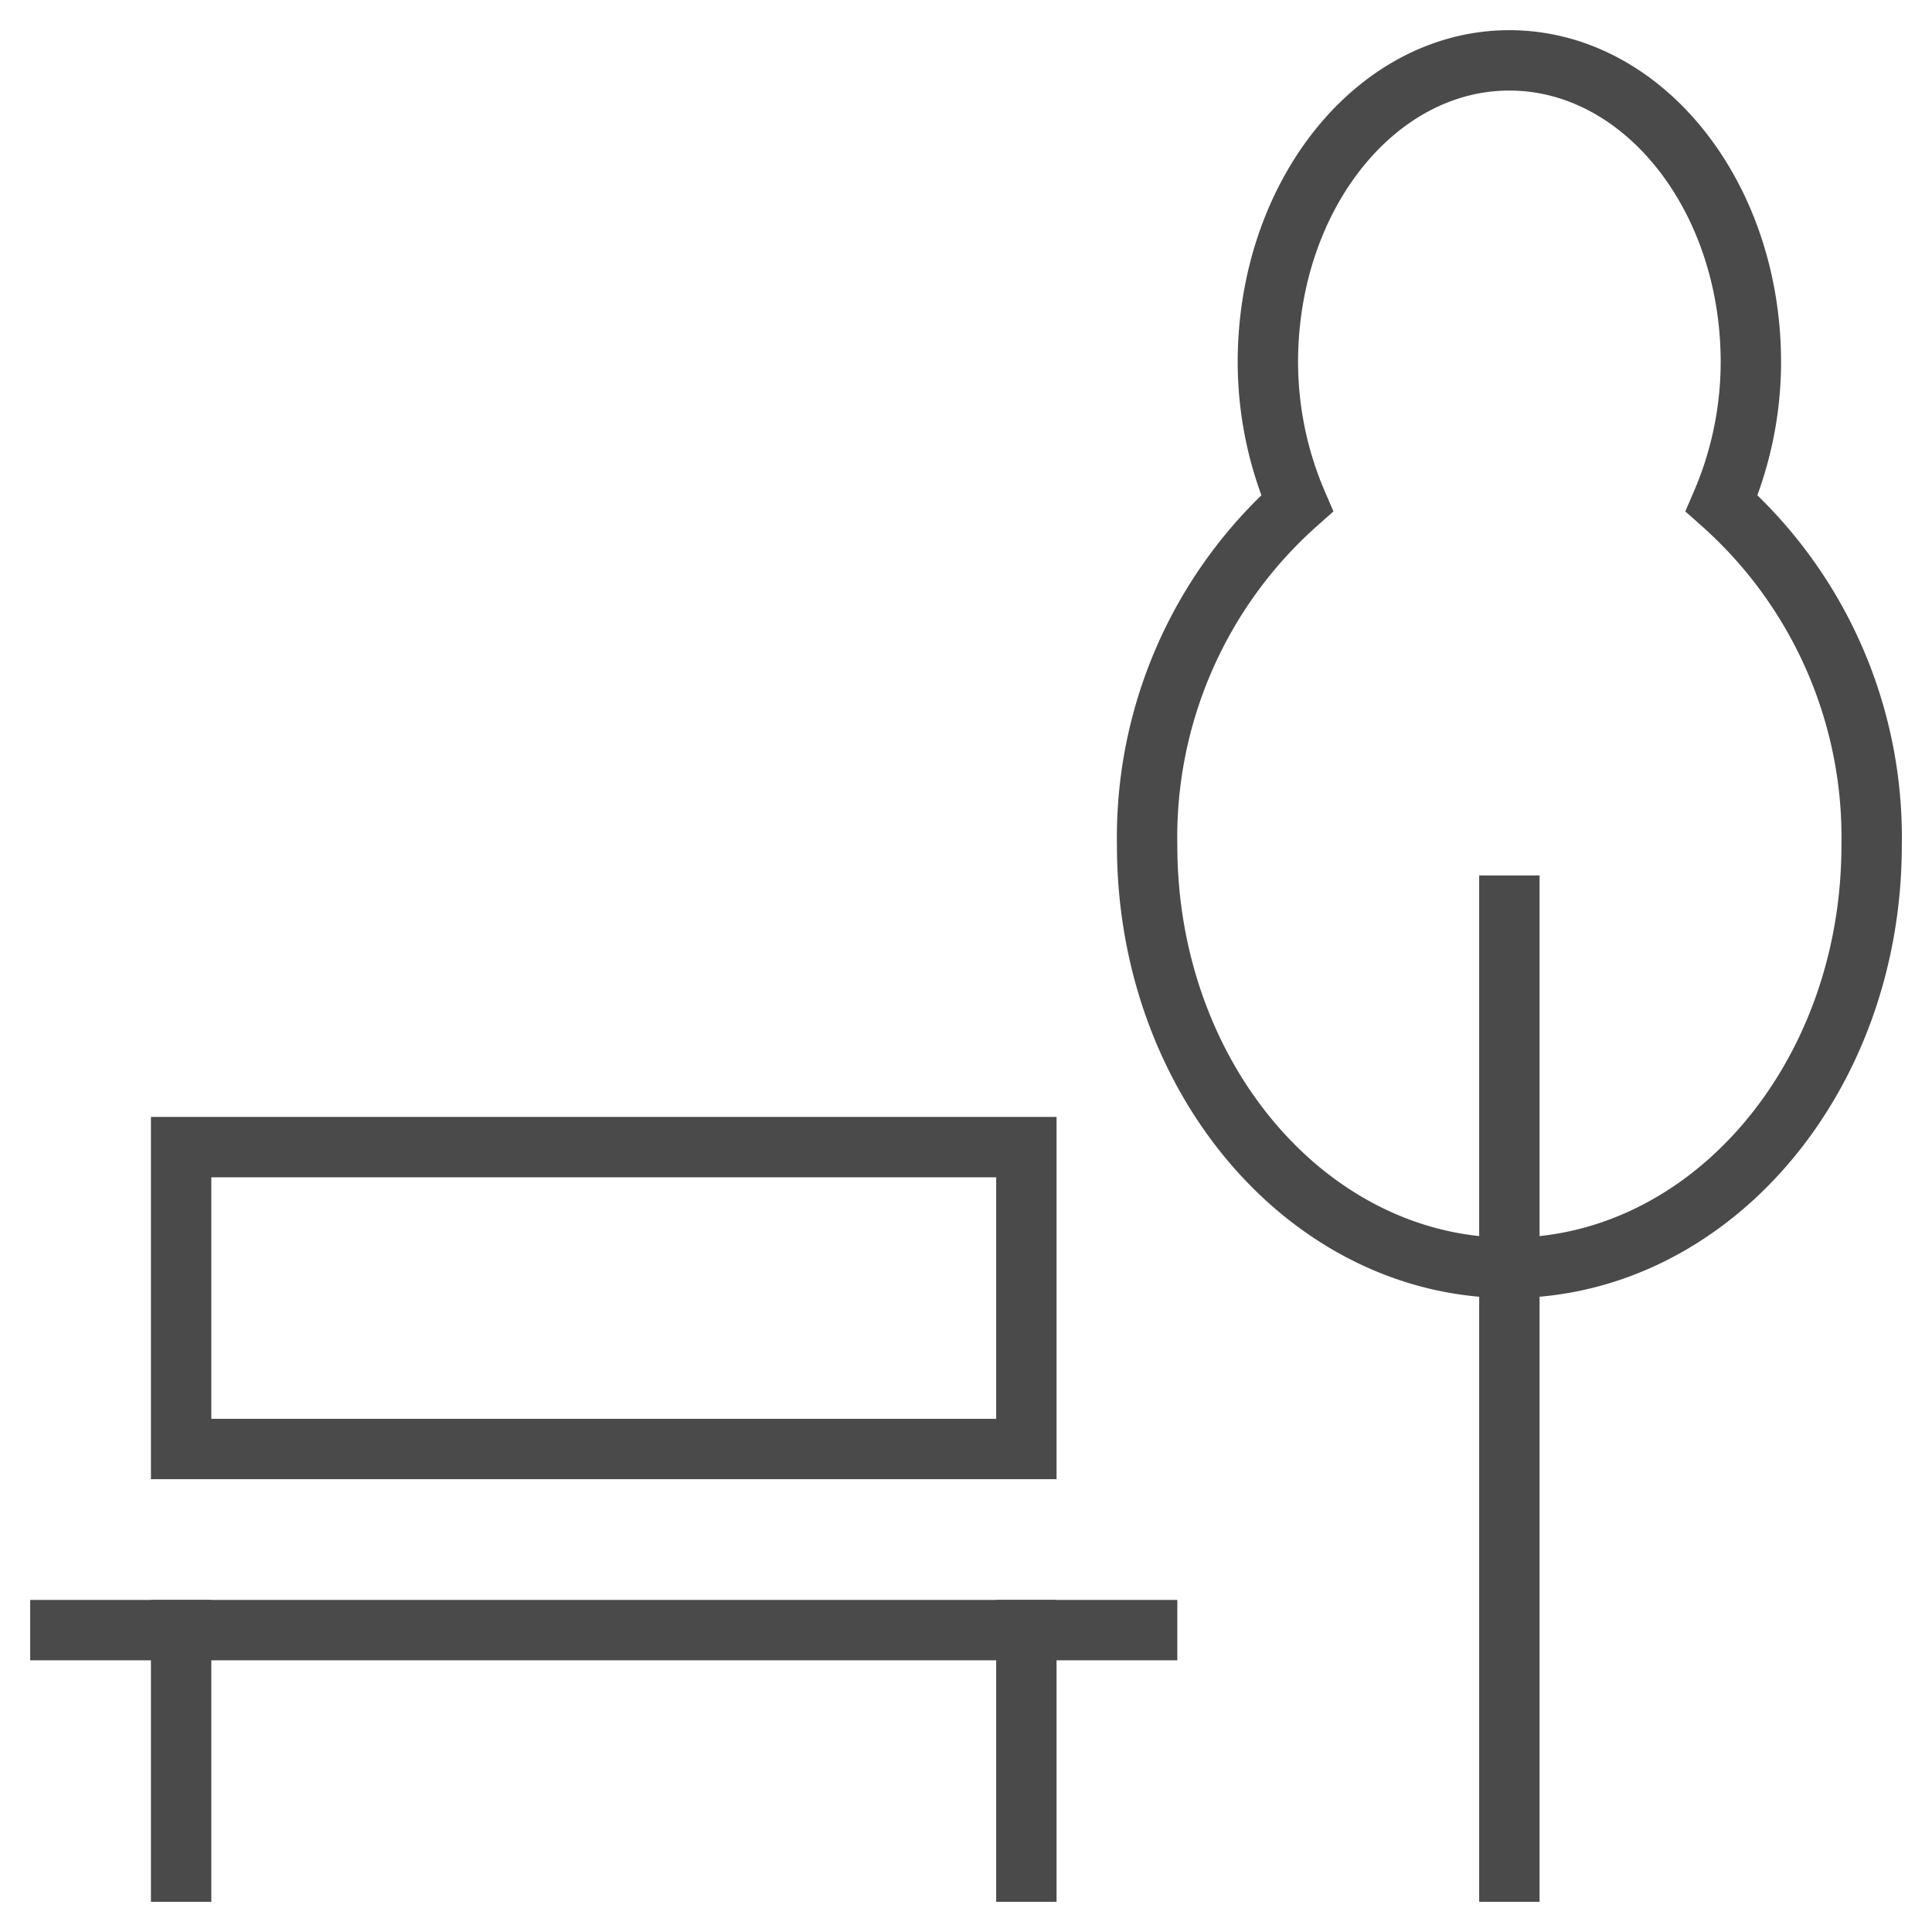 <svg xmlns="http://www.w3.org/2000/svg" viewBox="0 0 64 64" width="64" height="64"><title>park</title><g class="nc-icon-wrapper" stroke-linecap="square" stroke-linejoin="miter" stroke-width="2" fill="#4A4A4A" stroke="#4A4A4A"><line x1="2" y1="54" x2="38" y2="54" fill="none" stroke="#4A4A4A" stroke-miterlimit="10"/><line x1="6" y1="54" x2="6" y2="62" fill="none" stroke="#4A4A4A" stroke-miterlimit="10"/><line x1="34" y1="54" x2="34" y2="62" fill="none" stroke="#4A4A4A" stroke-miterlimit="10"/><line x1="50" y1="62" x2="50" y2="30" fill="none" stroke-miterlimit="10" data-color="color-2"/><rect x="6" y="38" width="28" height="10" fill="none" stroke="#4A4A4A" stroke-miterlimit="10"/><path d="M57.032,16.673A11.868,11.868,0,0,0,58,12c0-5.523-3.582-10-8-10s-8,4.477-8,10a11.868,11.868,0,0,0,.968,4.673A14.8,14.8,0,0,0,38,28c0,7.732,5.373,14,12,14s12-6.268,12-14A14.8,14.8,0,0,0,57.032,16.673Z" fill="none" stroke-miterlimit="10" data-color="color-2"/></g></svg>
